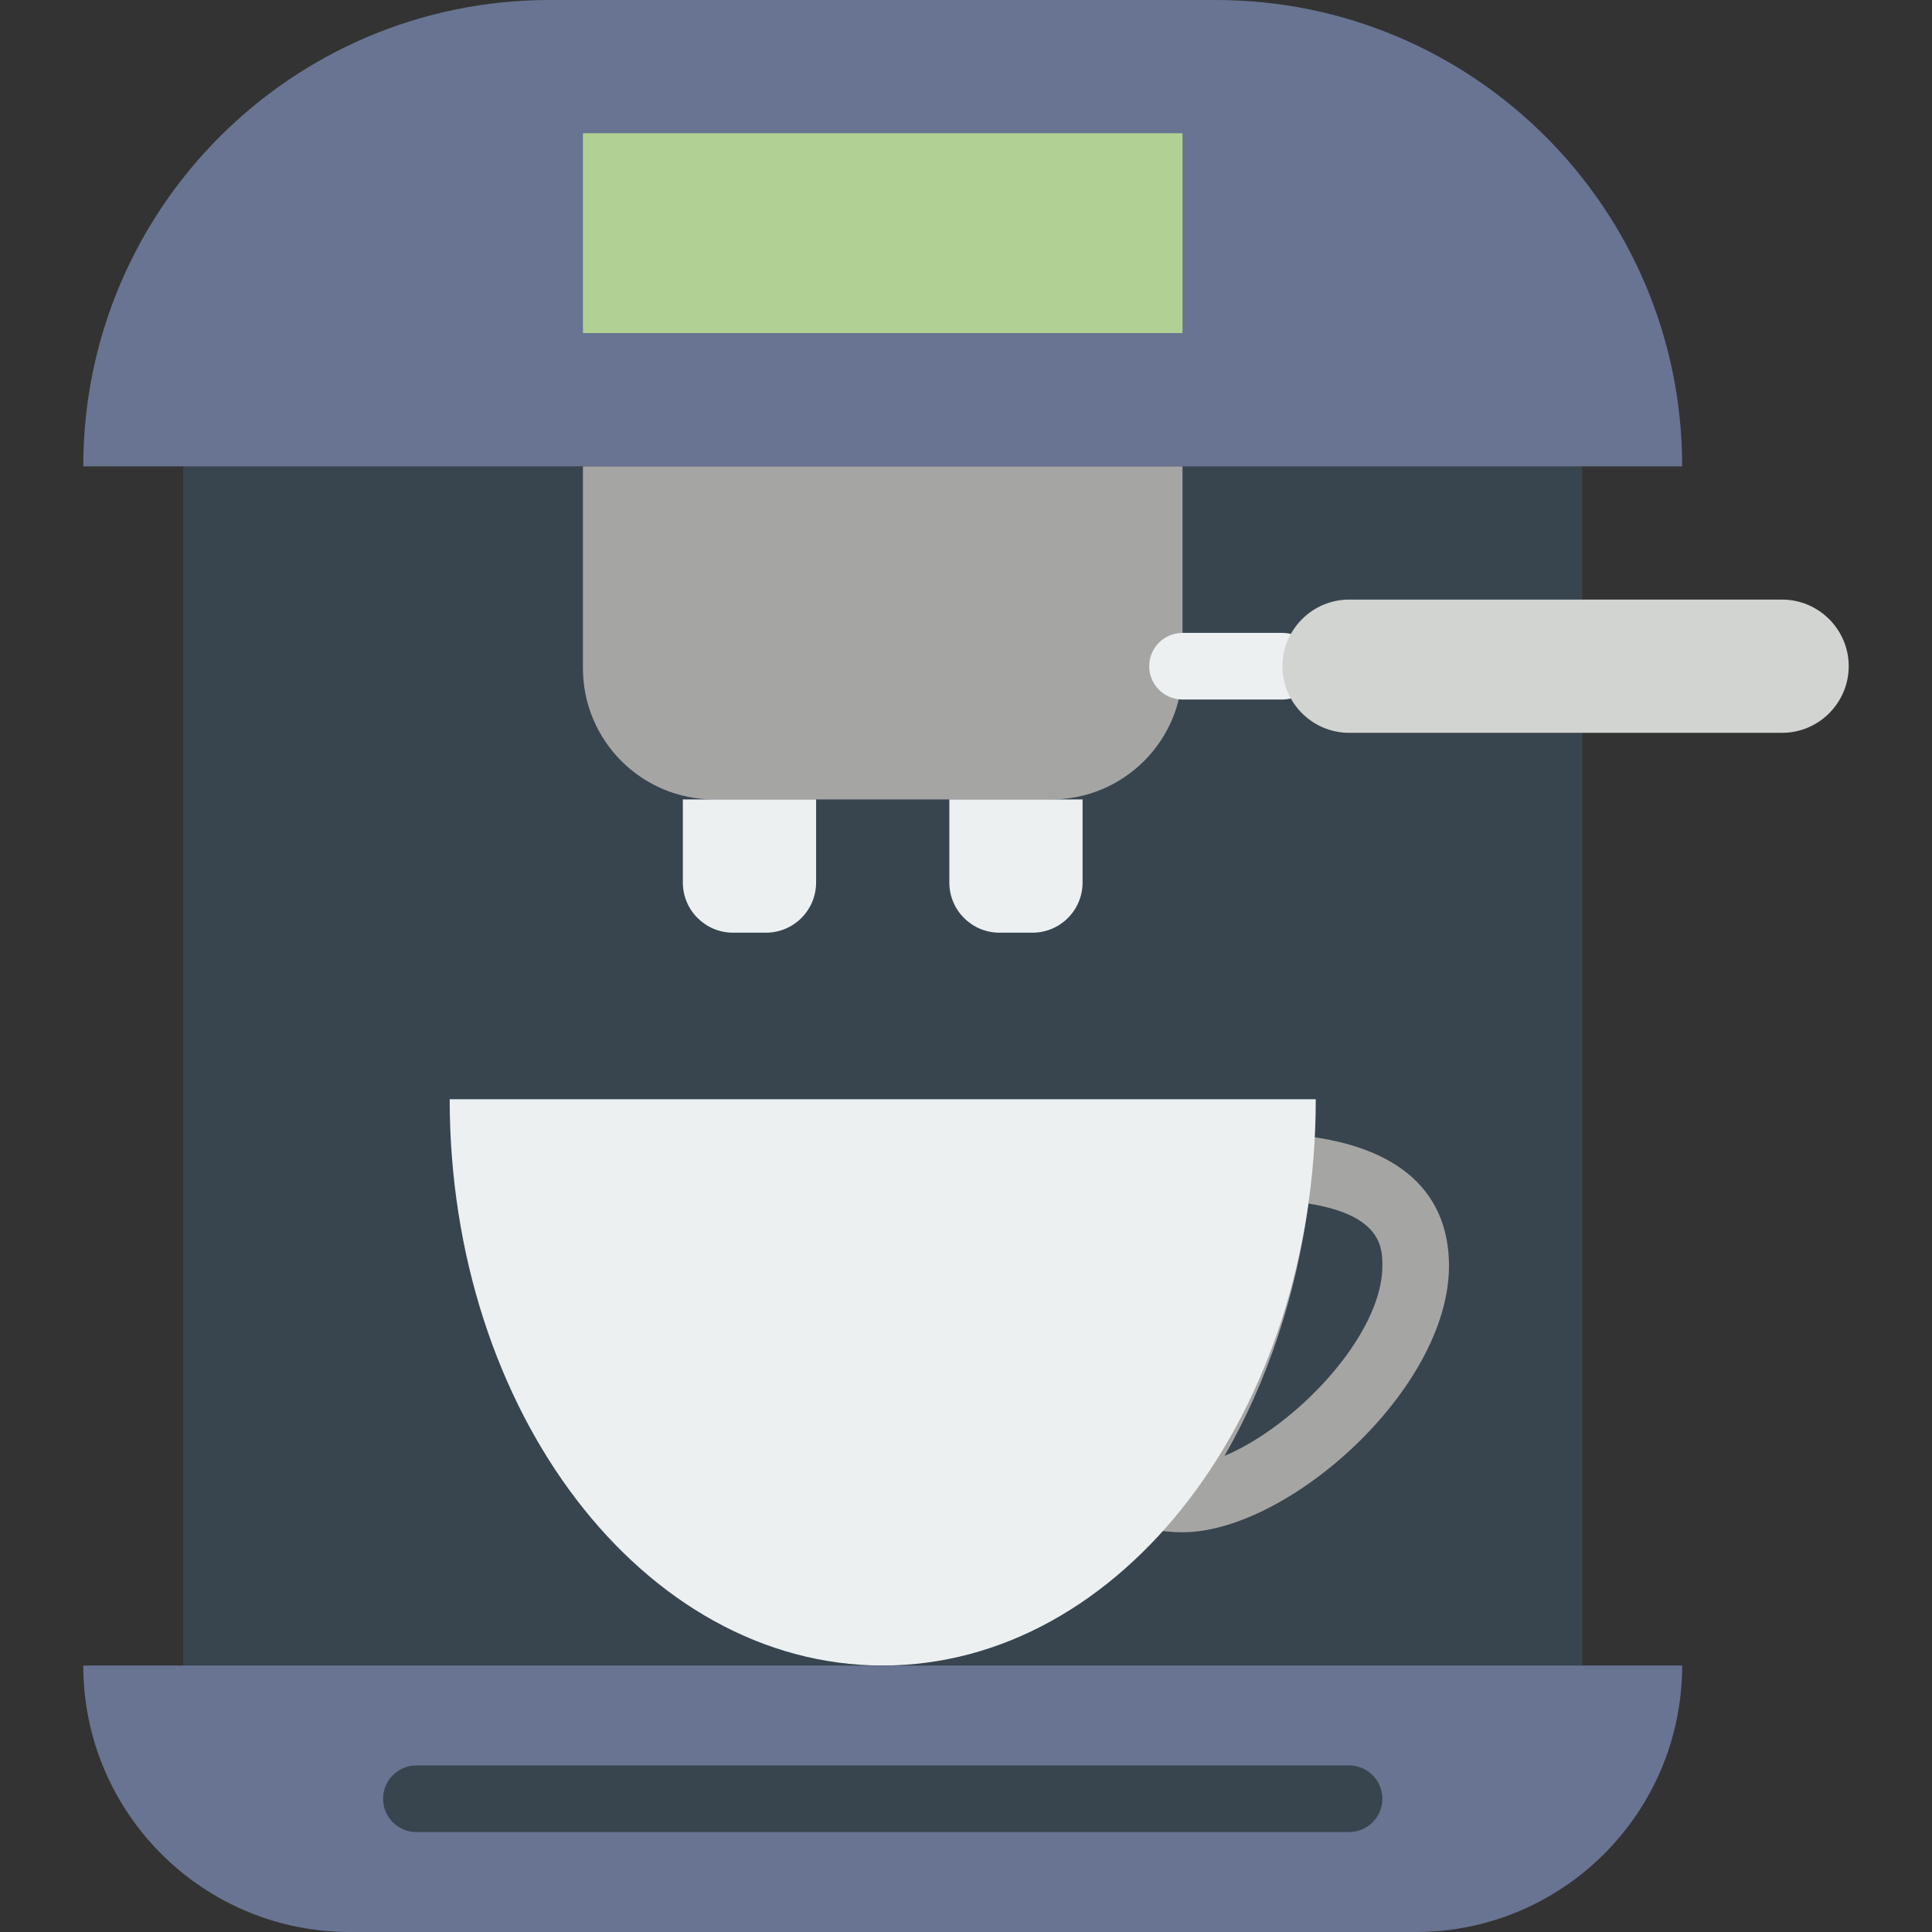 <?xml version="1.0" encoding="iso-8859-1"?>
<!-- Generator: Adobe Illustrator 19.0.0, SVG Export Plug-In . SVG Version: 6.00 Build 0)  -->
<svg version="1.1" id="Layer_1" xmlns="http://www.w3.org/2000/svg" xmlns:xlink="http://www.w3.org/1999/xlink" x="0px" y="0px"
	 viewBox="0 0 512 512" style="enable-background:new 0 0 512 512;" xml:space="preserve">
<rect x="0" y="0" width="512" height="512" fill="#333333" stroke="none"/>
<g>
	<path style="fill:#38454F;" d="M357.517,194.207c-9.71,0-17.655-7.945-17.655-17.655c0-9.71,7.945-17.655,17.655-17.655h61.793
		v-35.31H48.552v317.793H419.31V194.207H357.517z"/>
	<path style="fill:#A5A5A4;" d="M346.755,318.957c-3.302,24.444-10.867,47.139-22.246,66.86c18.82-7.848,41.834-31.929,41.834-50.37
		C366.343,330.918,366.343,322.046,346.755,318.957 M313.378,406.067c-2.71,0-5.385-0.247-8.174-0.768
		c-3.01-0.556-5.517-2.631-6.621-5.482c-1.112-2.842-0.662-6.065,1.174-8.51c16.772-22.245,27.569-51.659,30.42-82.829
		c0.433-4.749,4.493-8.192,9.313-8.015c36.785,2.189,44.509,20.233,44.509,34.984C383.998,368.188,341.264,406.067,313.378,406.067"
		/>
	<path style="fill:#ECF0F1;" d="M119.172,291.31c0,82.882,51.377,150.069,114.759,150.069S348.69,374.193,348.69,291.31H119.172z"/>
	<g>
		<path style="fill:#687492;" d="M375.172,512H92.69c-39,0-70.621-31.62-70.621-70.621h423.724
			C445.793,480.38,414.173,512,375.172,512"/>
		<path style="fill:#687492;" d="M445.793,123.586H22.069l0,0C22.069,55.331,77.4,0,145.655,0h176.552
			C390.462,0,445.793,55.331,445.793,123.586L445.793,123.586z"/>
	</g>
	<path style="fill:#A5A5A4;" d="M278.599,211.862h-89.335c-19.209,0-34.781-15.572-34.781-34.781v-53.495h158.897v53.495
		C313.379,196.29,297.807,211.862,278.599,211.862"/>
	<g>
		<path style="fill:#ECF0F1;" d="M202.98,247.172h-8.722c-7.336,0-13.294-5.95-13.294-13.294v-22.016h35.31v22.016
			C216.274,241.223,210.324,247.172,202.98,247.172"/>
		<path style="fill:#ECF0F1;" d="M273.6,247.172h-8.722c-7.345,0-13.294-5.95-13.294-13.294v-22.016h35.31v22.016
			C286.895,241.223,280.945,247.172,273.6,247.172"/>
		<path style="fill:#ECF0F1;" d="M339.862,185.379h-26.483c-4.873,0-8.828-3.946-8.828-8.828c0-4.882,3.955-8.828,8.828-8.828
			h26.483c4.873,0,8.828,3.946,8.828,8.828C348.69,181.433,344.735,185.379,339.862,185.379"/>
	</g>
	<path style="fill:#D1D4D1;" d="M472.276,194.207H357.517c-9.71,0-17.655-7.945-17.655-17.655l0,0
		c0-9.71,7.945-17.655,17.655-17.655h114.759c9.71,0,17.655,7.945,17.655,17.655l0,0
		C489.931,186.262,481.986,194.207,472.276,194.207"/>
	<path style="fill:#38454F;" d="M357.517,485.517H110.345c-4.873,0-8.828-3.946-8.828-8.828c0-4.882,3.955-8.828,8.828-8.828
		h247.172c4.873,0,8.828,3.946,8.828,8.828C366.345,481.571,362.39,485.517,357.517,485.517"/>
	<polygon style="fill:#B1D194;" points="154.483,88.273 313.379,88.273 313.379,35.308 154.483,35.308 	"/>
</g>
<g>
</g>
<g>
</g>
<g>
</g>
<g>
</g>
<g>
</g>
<g>
</g>
<g>
</g>
<g>
</g>
<g>
</g>
<g>
</g>
<g>
</g>
<g>
</g>
<g>
</g>
<g>
</g>
<g>
</g>
</svg>
